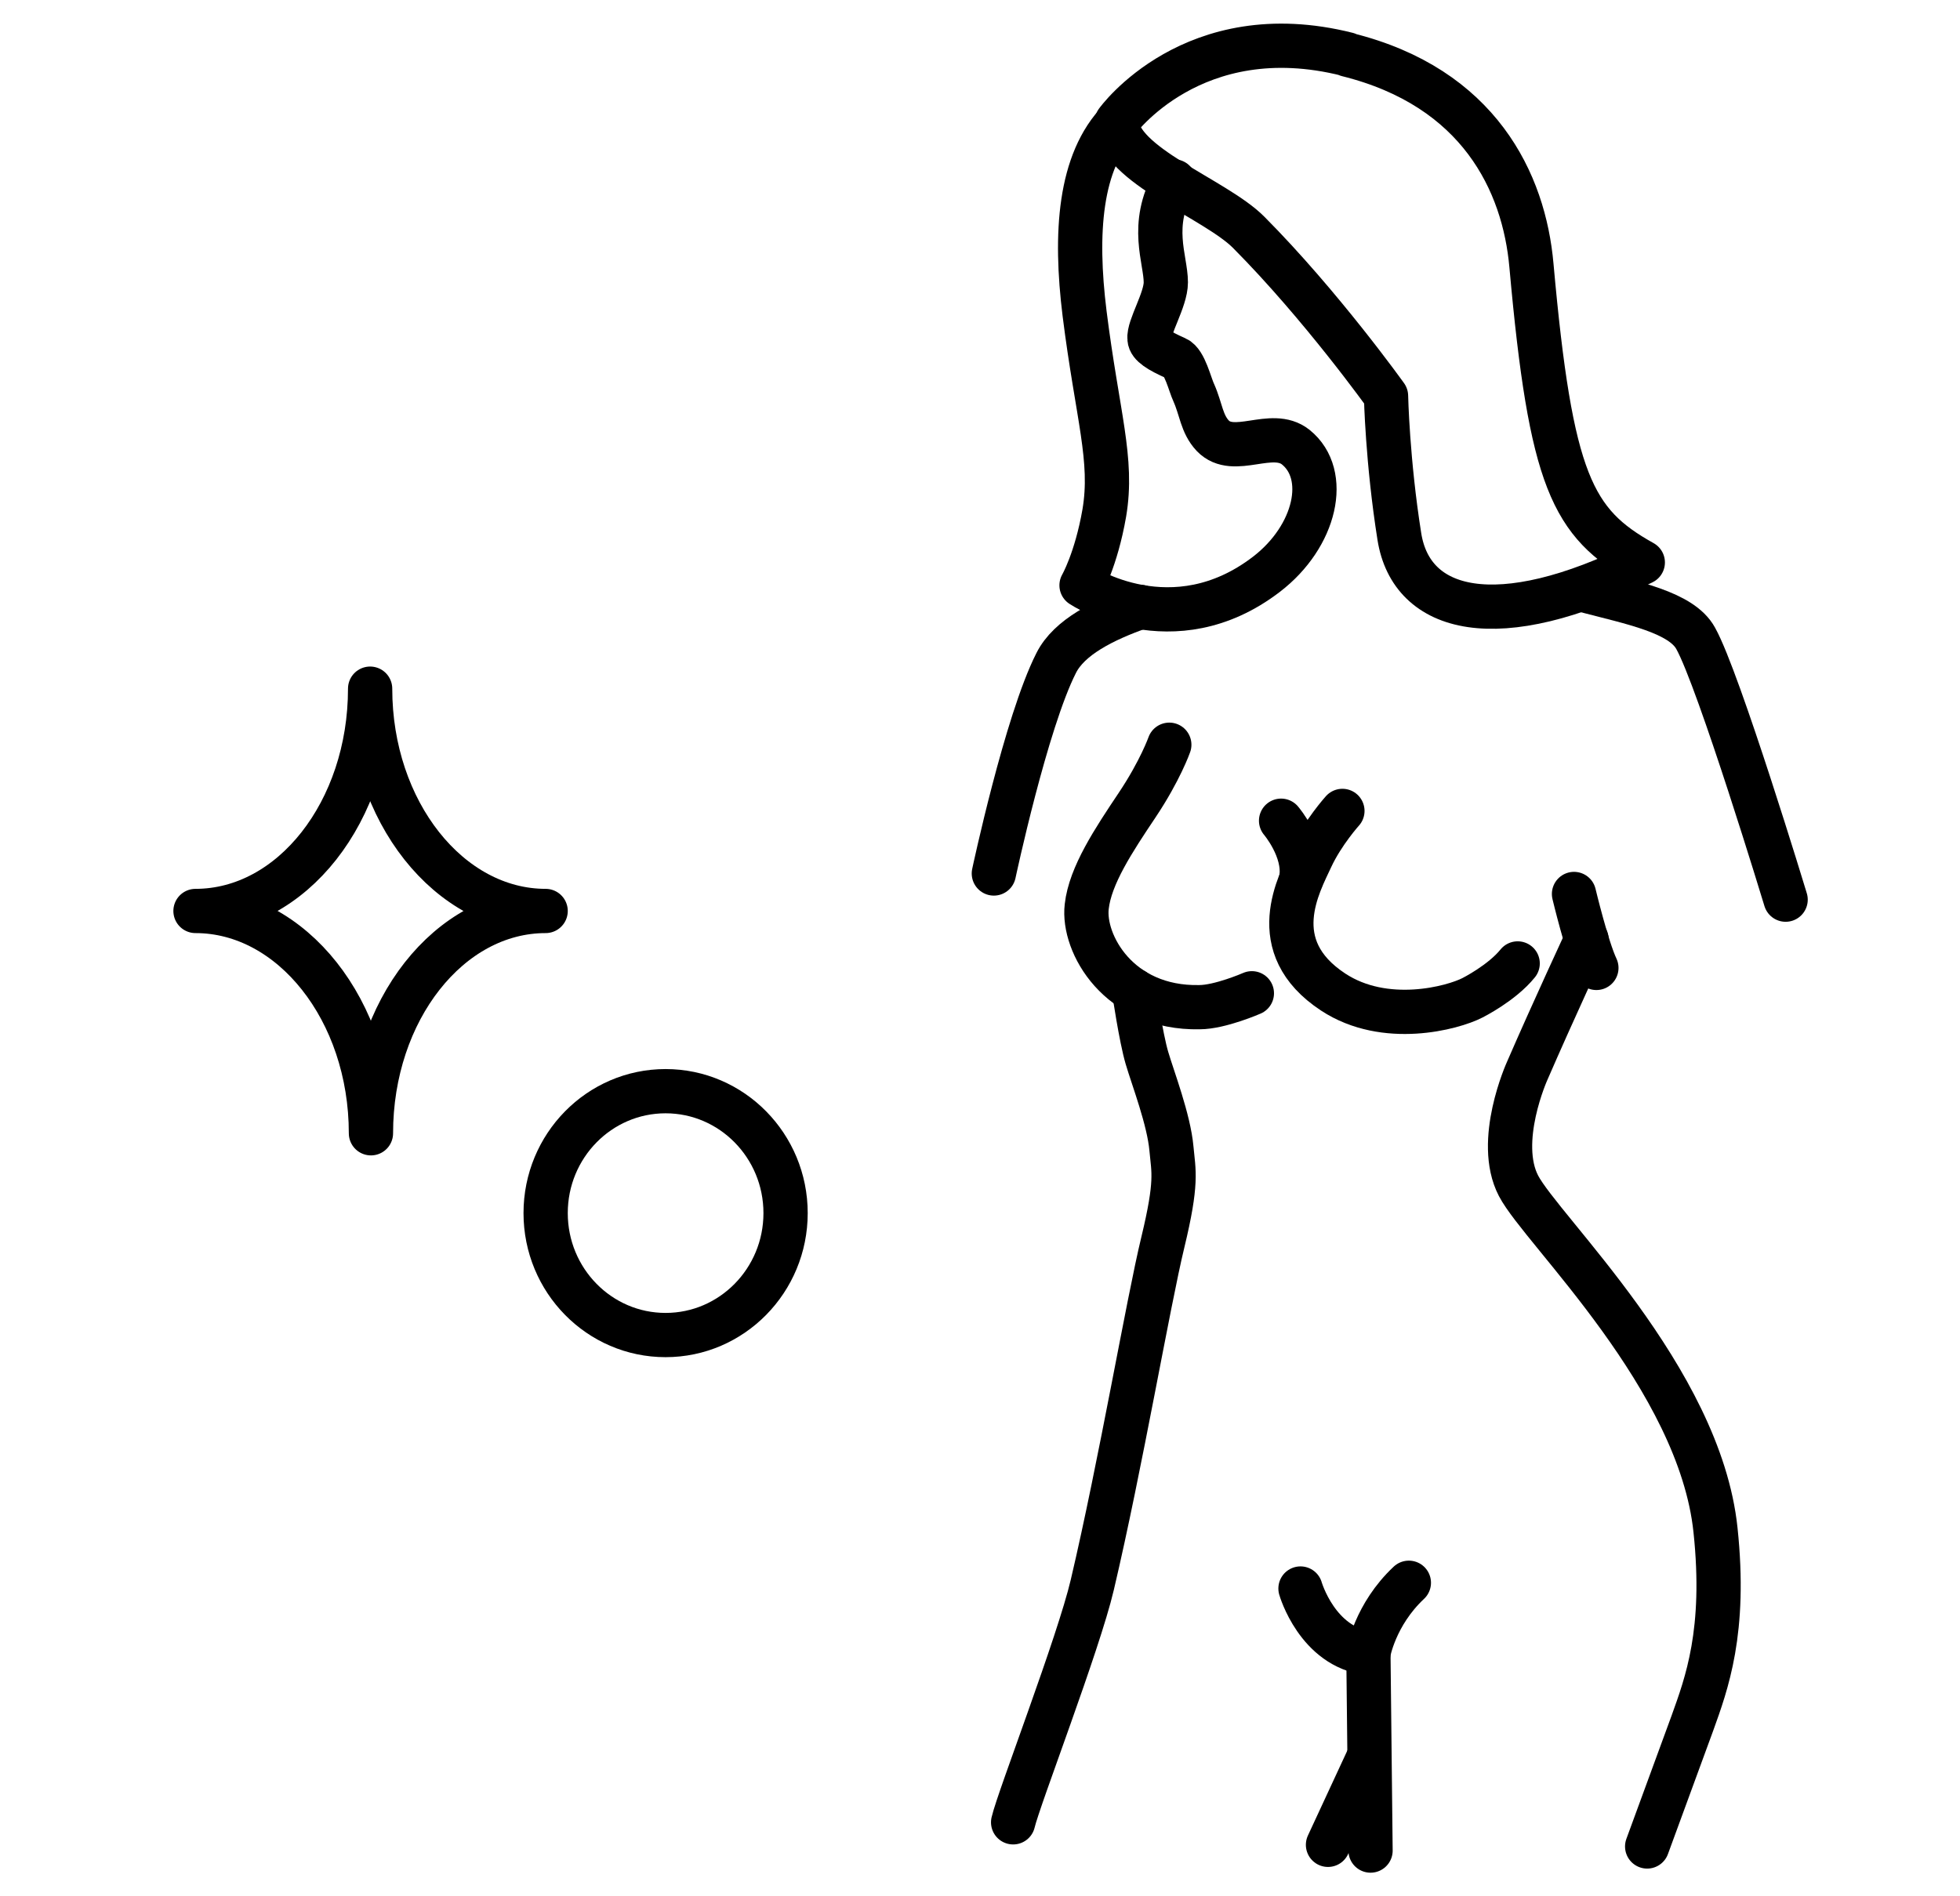 <svg width="31" height="30" viewBox="0 0 31 30" fill="none" xmlns="http://www.w3.org/2000/svg">
<path d="M21.31 0.865C23.392 1.382 24.106 2.883 24.222 4.202C24.528 7.611 24.868 8.277 25.983 8.898C23.677 10.049 22.324 9.687 22.133 8.49C21.943 7.294 21.922 6.265 21.922 6.265C21.922 6.265 20.902 4.836 19.752 3.678C19.222 3.142 17.677 2.611 17.664 1.926C17.664 1.926 18.868 0.244 21.31 0.859V0.865Z" stroke="black" stroke-width="0.7" stroke-linecap="round" stroke-linejoin="round"/>
<path d="M17.705 1.906C17.072 2.553 16.997 3.691 17.154 4.959C17.358 6.582 17.609 7.268 17.466 8.115C17.337 8.859 17.106 9.26 17.106 9.26C17.106 9.26 18.548 10.223 20.031 9.085C20.814 8.484 21.031 7.507 20.494 7.074C20.113 6.77 19.514 7.242 19.181 6.893C19.004 6.705 18.997 6.472 18.881 6.213C18.82 6.084 18.739 5.728 18.603 5.67C18.324 5.547 18.188 5.457 18.181 5.36C18.16 5.179 18.439 4.745 18.439 4.467C18.439 4.099 18.174 3.568 18.569 2.87" stroke="black" stroke-width="0.7" stroke-linecap="round" stroke-linejoin="round"/>
<path d="M18.038 9.602C17.453 9.809 16.909 10.081 16.705 10.489C16.229 11.426 15.719 13.819 15.719 13.819" stroke="black" stroke-width="0.7" stroke-linecap="round" stroke-linejoin="round"/>
<path d="M25.052 9.337C25.82 9.538 26.596 9.687 26.82 10.1C27.188 10.76 28.242 14.233 28.242 14.233" stroke="black" stroke-width="0.7" stroke-linecap="round" stroke-linejoin="round"/>
<path d="M21.232 12.829C21.232 12.829 20.923 13.172 20.739 13.567C20.549 13.981 19.984 14.97 21.086 15.695C21.908 16.235 22.977 15.947 23.29 15.785C23.29 15.785 23.753 15.553 24.004 15.242" stroke="black" stroke-width="0.7" stroke-linecap="round" stroke-linejoin="round"/>
<path d="M18.494 11.782C18.494 11.782 18.351 12.19 17.984 12.739C17.616 13.289 17.242 13.852 17.188 14.343C17.12 14.925 17.691 15.96 18.97 15.934C19.297 15.934 19.8 15.714 19.8 15.714" stroke="black" stroke-width="0.7" stroke-linecap="round" stroke-linejoin="round"/>
<path d="M20.262 12.984C20.262 12.984 20.65 13.438 20.582 13.897" stroke="black" stroke-width="0.7" stroke-linecap="round" stroke-linejoin="round"/>
<path d="M24.895 14.143C24.895 14.143 25.099 14.996 25.249 15.313" stroke="black" stroke-width="0.7" stroke-linecap="round" stroke-linejoin="round"/>
<path d="M17.936 15.669C17.936 15.669 18.045 16.413 18.14 16.736C18.235 17.059 18.487 17.712 18.528 18.172C18.562 18.54 18.623 18.696 18.392 19.653C18.16 20.61 17.725 23.165 17.276 25.073C17.058 26.004 16.113 28.448 16.024 28.83" stroke="black" stroke-width="0.7" stroke-linecap="round" stroke-linejoin="round"/>
<path d="M25.093 14.861C25.093 14.861 24.569 15.986 24.154 16.943C24.154 16.943 23.65 18.056 24.018 18.761C24.385 19.465 26.882 21.8 27.133 24.206C27.303 25.81 26.991 26.638 26.766 27.265C26.589 27.75 26.052 29.212 26.052 29.212" stroke="black" stroke-width="0.7" stroke-linecap="round" stroke-linejoin="round"/>
<path d="M21.677 29.277L21.643 26.153C21.643 26.153 21.745 25.545 22.283 25.04" stroke="black" stroke-width="0.7" stroke-linecap="round" stroke-linejoin="round"/>
<path d="M20.569 25.131C20.569 25.131 20.834 26.056 21.644 26.153" stroke="black" stroke-width="0.7" stroke-linecap="round" stroke-linejoin="round"/>
<path d="M21.004 29.186L21.643 27.808" stroke="black" stroke-width="0.7" stroke-linecap="round" stroke-linejoin="round"/>
<path d="M10.527 21.121C11.575 21.121 12.425 20.257 12.425 19.192C12.425 18.127 11.575 17.263 10.527 17.263C9.479 17.263 8.63 18.127 8.63 19.192C8.63 20.257 9.479 21.121 10.527 21.121Z" stroke="black" stroke-width="0.7" stroke-miterlimit="10" stroke-linecap="round"/>
<path d="M5.867 17.929C5.867 15.987 7.106 14.412 8.63 14.412C7.106 14.412 5.854 12.837 5.854 10.895C5.854 12.837 4.615 14.412 3.092 14.412C4.615 14.412 5.867 15.987 5.867 17.929Z" stroke="black" stroke-width="0.7" stroke-linecap="round" stroke-linejoin="round"/>
</svg>
